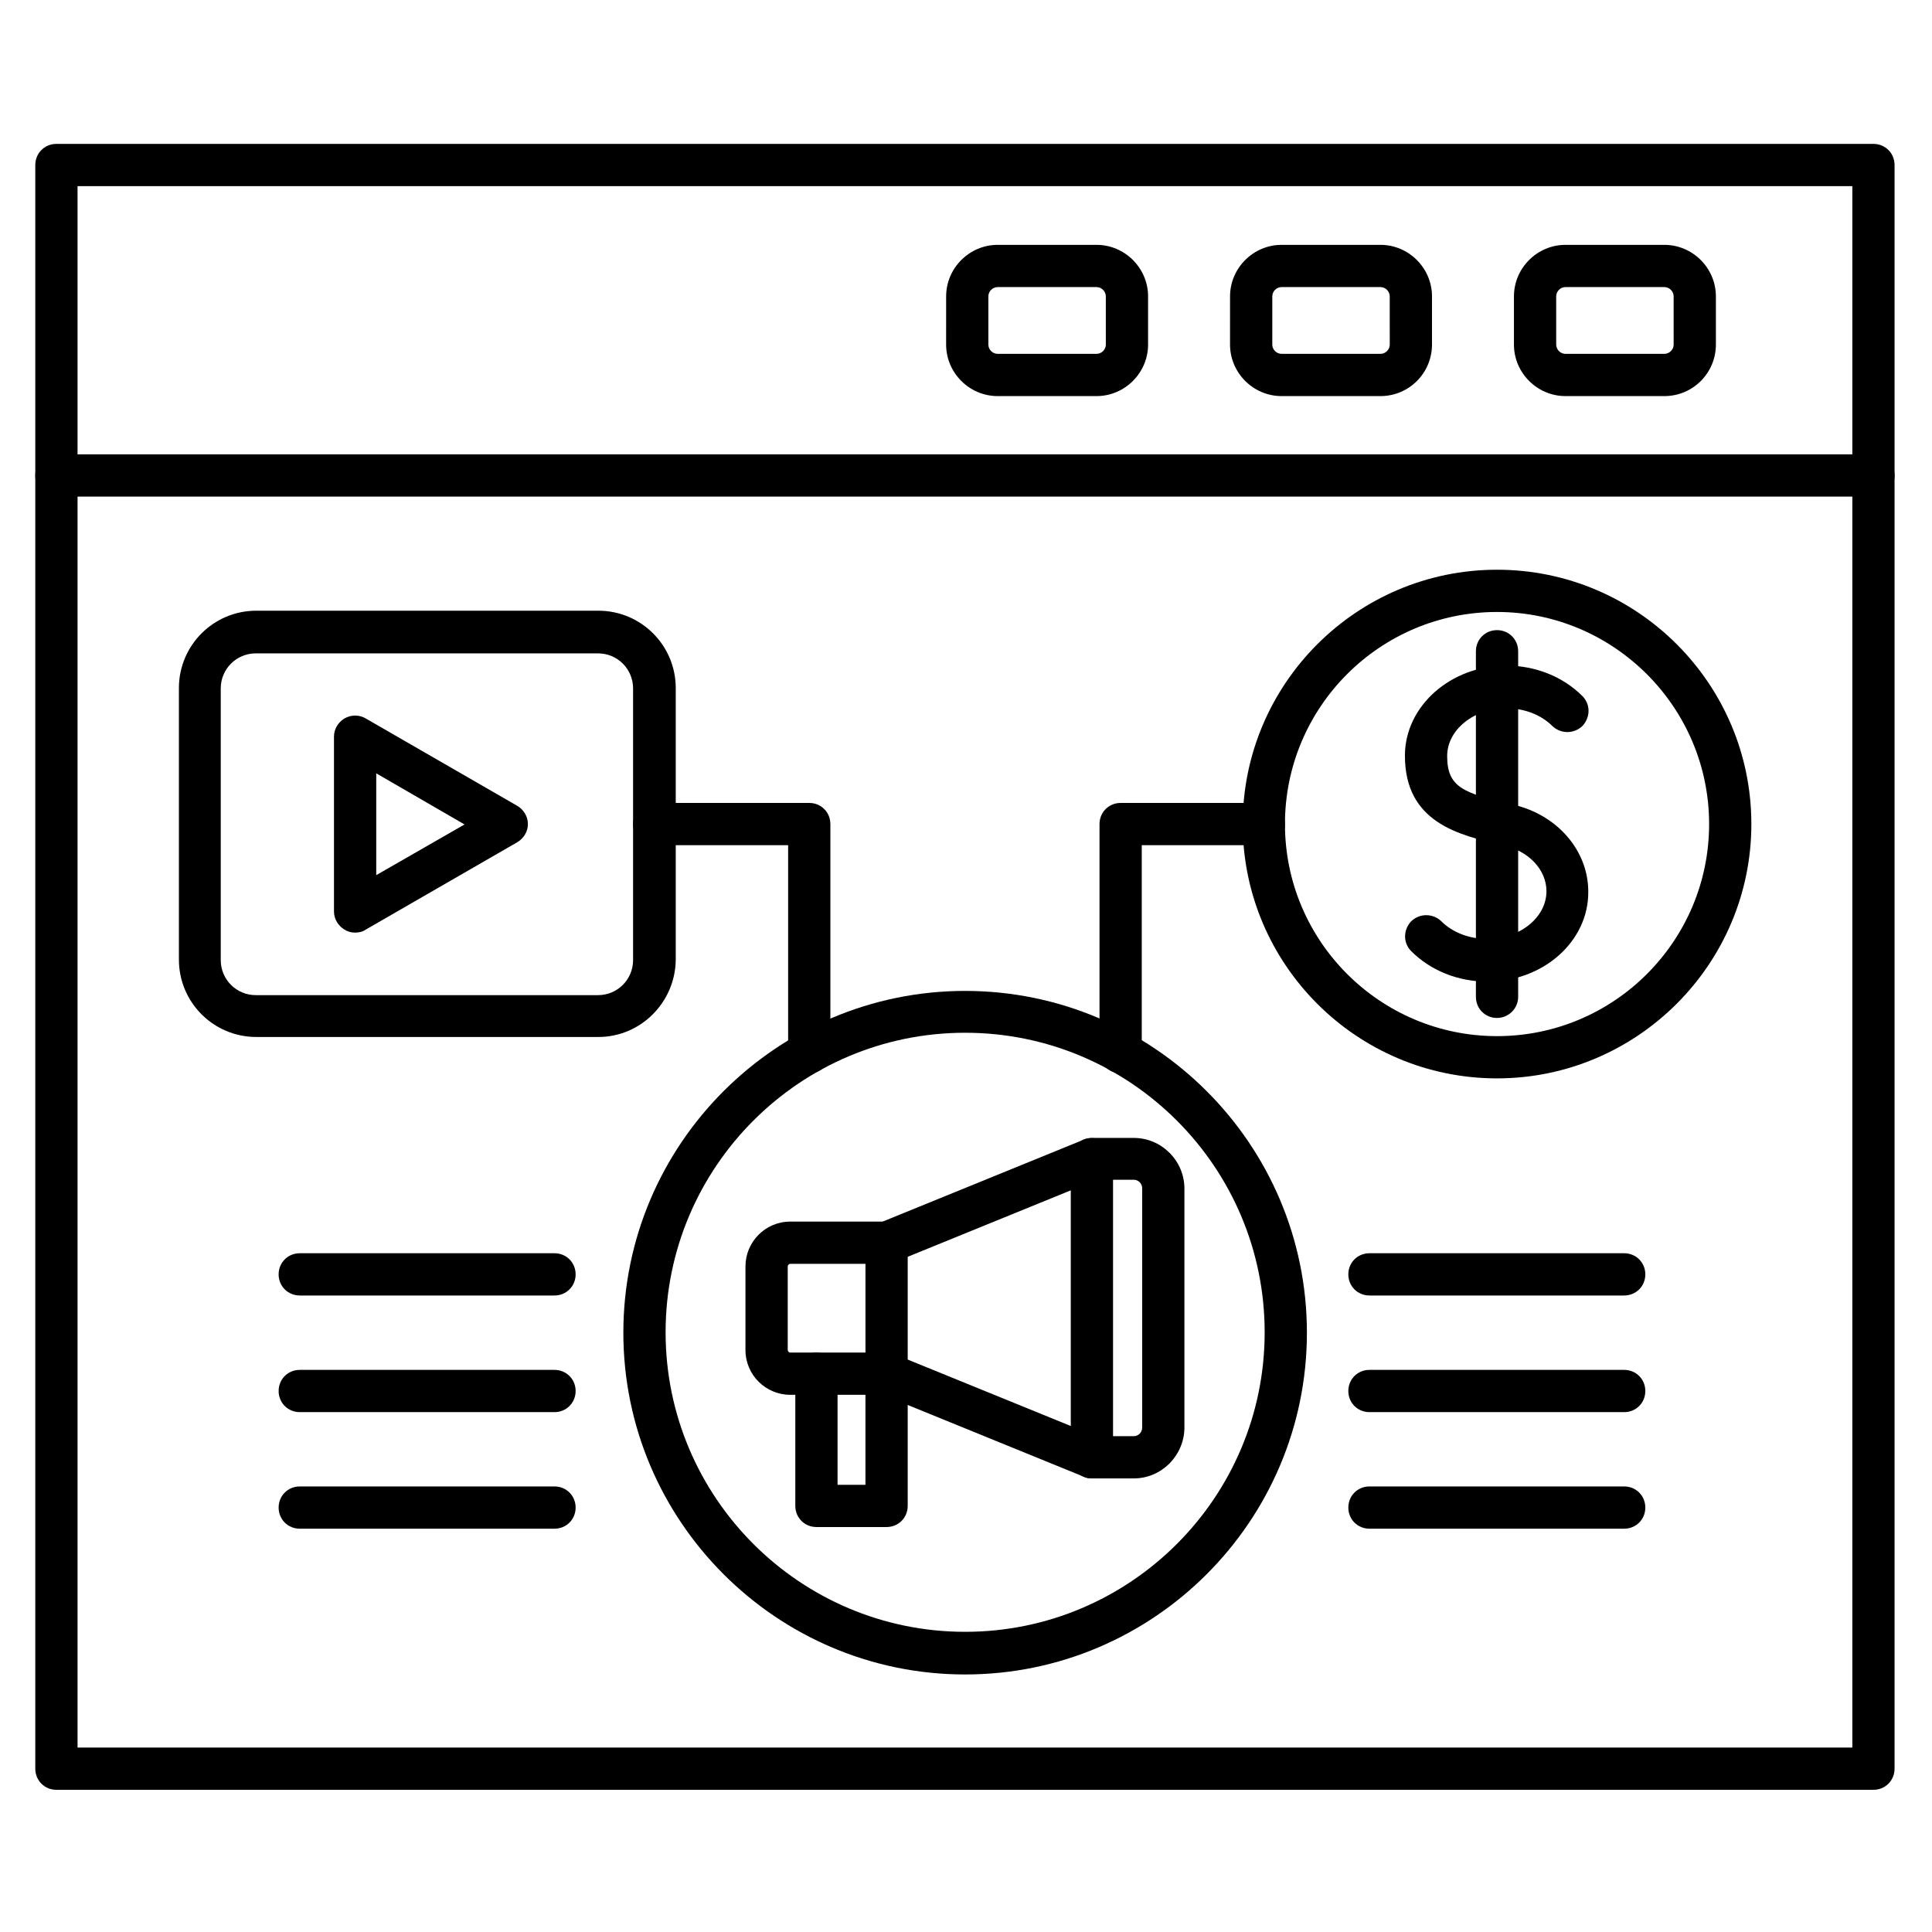 <?xml version="1.0" encoding="UTF-8"?>
<!-- Uploaded to: ICON Repo, www.svgrepo.com, Generator: ICON Repo Mixer Tools -->
<svg fill="#000000" width="800px" height="800px" version="1.1" viewBox="144 144 512 512" xmlns="http://www.w3.org/2000/svg">
 <g>
  <path d="m640.48 618.32h-481.53c-3.137 0-5.598-2.465-5.598-5.598v-424.99c0-3.137 2.465-5.598 5.598-5.598h481.53c3.137 0 5.598 2.465 5.598 5.598v424.99c0 3.133-2.465 5.598-5.598 5.598zm-475.93-11.195h470.34v-413.8h-470.34z"/>
  <path d="m640.48 275.61h-481.53c-3.137 0-5.598-2.465-5.598-5.598 0-3.137 2.465-5.598 5.598-5.598h481.53c3.137 0 5.598 2.465 5.598 5.598 0 3.137-2.465 5.598-5.598 5.598z"/>
  <path d="m585.07 248.97h-26.199c-7.5 0-13.66-6.156-13.66-13.66v-12.762c0-7.5 6.156-13.66 13.66-13.66h26.199c7.5 0 13.66 6.156 13.66 13.66v12.762c-0.004 7.5-6.051 13.66-13.66 13.66zm-26.199-28.887c-1.344 0-2.465 1.121-2.465 2.465v12.762c0 1.344 1.121 2.465 2.465 2.465h26.199c1.344 0 2.465-1.121 2.465-2.465l-0.004-12.762c0-1.344-1.121-2.465-2.465-2.465z"/>
  <path d="m509.83 248.97h-26.199c-7.5 0-13.66-6.156-13.66-13.66l0.004-12.762c0-7.5 6.156-13.66 13.66-13.66h26.199c7.5 0 13.66 6.156 13.66 13.66v12.762c-0.004 7.5-6.051 13.66-13.664 13.66zm-26.195-28.887c-1.344 0-2.465 1.121-2.465 2.465v12.762c0 1.344 1.121 2.465 2.465 2.465h26.199c1.344 0 2.465-1.121 2.465-2.465l-0.004-12.762c0-1.344-1.121-2.465-2.465-2.465z"/>
  <path d="m434.59 248.97h-26.199c-7.5 0-13.66-6.156-13.66-13.66l0.004-12.762c0-7.5 6.156-13.66 13.66-13.66h26.199c7.5 0 13.66 6.156 13.66 13.66v12.762c-0.004 7.5-6.164 13.66-13.664 13.66zm-26.199-28.887c-1.344 0-2.465 1.121-2.465 2.465v12.762c0 1.344 1.121 2.465 2.465 2.465h26.199c1.344 0 2.465-1.121 2.465-2.465l-0.004-12.762c0-1.344-1.121-2.465-2.465-2.465z"/>
  <path d="m399.77 587.75c-49.934 0-90.574-40.641-90.574-90.574 0-49.934 40.641-90.574 90.574-90.574 49.934 0 90.574 40.641 90.574 90.574 0 49.934-40.641 90.574-90.574 90.574zm0-170.06c-43.777 0-79.379 35.602-79.379 79.379s35.602 79.379 79.379 79.379c43.777 0 79.379-35.602 79.379-79.379s-35.602-79.379-79.379-79.379z"/>
  <path d="m433.36 535.8c-0.672 0-1.457-0.113-2.129-0.449l-54.41-22.168c-2.91-1.121-4.254-4.477-3.023-7.277 1.121-2.91 4.477-4.254 7.277-3.023l54.41 22.168c2.91 1.121 4.254 4.477 3.023 7.277-0.895 2.129-3.023 3.473-5.148 3.473zm-54.414-56.875c-2.238 0-4.254-1.344-5.148-3.469-1.121-2.91 0.223-6.156 3.023-7.277l54.41-22.168c2.91-1.121 6.156 0.223 7.277 3.023 1.121 2.91-0.223 6.156-3.023 7.277l-54.41 22.168c-0.672 0.332-1.457 0.445-2.129 0.445z"/>
  <path d="m378.95 513.64h-25.527c-6.492 0-11.867-5.262-11.867-11.867v-22.168c0-6.492 5.262-11.867 11.867-11.867h25.527c3.137 0 5.598 2.465 5.598 5.598v34.707c0 3.133-2.461 5.598-5.598 5.598zm-25.523-34.707c-0.336 0-0.672 0.336-0.672 0.672v22.168c0 0.336 0.336 0.672 0.672 0.672h19.93v-23.512z"/>
  <path d="m378.95 548.68h-18.586c-3.137 0-5.598-2.465-5.598-5.598v-35.043c0-3.137 2.465-5.598 5.598-5.598 3.137 0 5.598 2.465 5.598 5.598v29.445h7.391v-29.445c0-3.137 2.465-5.598 5.598-5.598 3.137 0 5.598 2.465 5.598 5.598v35.043c0 3.133-2.461 5.598-5.598 5.598z"/>
  <path d="m444.45 535.8h-11.082c-3.137 0-5.598-2.465-5.598-5.598v-79.043c0-3.137 2.465-5.598 5.598-5.598h11.082c7.391 0 13.434 6.047 13.434 13.434v63.48c-0.109 7.277-6.043 13.324-13.434 13.324zm-5.484-11.199h5.484c1.23 0 2.238-1.008 2.238-2.238v-63.48c0-1.23-1.008-2.238-2.238-2.238h-5.484z"/>
  <path d="m302.59 418.81h-90.688c-11.309 0-20.488-9.18-20.488-20.488v-71.988c0-11.309 9.18-20.488 20.488-20.488h90.688c11.309 0 20.488 9.18 20.488 20.488v71.988c-0.109 11.305-9.289 20.488-20.488 20.488zm-90.797-101.66c-5.148 0-9.293 4.141-9.293 9.293v71.988c0 5.148 4.141 9.293 9.293 9.293h90.688c5.148 0 9.293-4.141 9.293-9.293v-71.988c0-5.148-4.141-9.293-9.293-9.293z"/>
  <path d="m238.11 391.15c-1.008 0-1.902-0.223-2.801-0.785-1.68-1.008-2.801-2.801-2.801-4.812v-46.352c0-2.016 1.121-3.805 2.801-4.812 1.68-1.008 3.918-1.008 5.598 0l40.191 23.176c1.68 1.008 2.801 2.801 2.801 4.812 0 2.016-1.121 3.805-2.801 4.812l-40.191 23.176c-0.785 0.562-1.789 0.785-2.797 0.785zm5.598-42.207v26.98l23.398-13.434z"/>
  <path d="m540.73 429.78c-37.172 0-67.398-30.23-67.398-67.398 0-37.172 30.23-67.398 67.398-67.398 37.172 0 67.398 30.23 67.398 67.398 0 37.172-30.34 67.398-67.398 67.398zm0-123.6c-31.012 0-56.203 25.191-56.203 56.203 0 31.012 25.191 56.203 56.203 56.203s56.203-25.191 56.203-56.203c0-31.016-25.305-56.203-56.203-56.203z"/>
  <path d="m574.43 487.32h-67.512c-3.137 0-5.598-2.465-5.598-5.598 0-3.137 2.465-5.598 5.598-5.598h67.512c3.137 0 5.598 2.465 5.598 5.598 0 3.137-2.465 5.598-5.598 5.598z"/>
  <path d="m574.43 518.23h-67.512c-3.137 0-5.598-2.465-5.598-5.598 0-3.137 2.465-5.598 5.598-5.598h67.512c3.137 0 5.598 2.465 5.598 5.598 0 3.133-2.465 5.598-5.598 5.598z"/>
  <path d="m574.43 549.12h-67.512c-3.137 0-5.598-2.465-5.598-5.598 0-3.137 2.465-5.598 5.598-5.598h67.512c3.137 0 5.598 2.465 5.598 5.598 0 3.137-2.465 5.598-5.598 5.598z"/>
  <path d="m290.95 487.32h-67.512c-3.137 0-5.598-2.465-5.598-5.598 0-3.137 2.465-5.598 5.598-5.598h67.512c3.137 0 5.598 2.465 5.598 5.598 0 3.137-2.465 5.598-5.598 5.598z"/>
  <path d="m290.95 518.23h-67.512c-3.137 0-5.598-2.465-5.598-5.598 0-3.137 2.465-5.598 5.598-5.598h67.512c3.137 0 5.598 2.465 5.598 5.598 0 3.133-2.465 5.598-5.598 5.598z"/>
  <path d="m290.95 549.12h-67.512c-3.137 0-5.598-2.465-5.598-5.598 0-3.137 2.465-5.598 5.598-5.598h67.512c3.137 0 5.598 2.465 5.598 5.598 0 3.137-2.465 5.598-5.598 5.598z"/>
  <path d="m440.98 428.44c-3.137 0-5.598-2.465-5.598-5.598v-60.457c0-3.137 2.465-5.598 5.598-5.598h37.953c3.137 0 5.598 2.465 5.598 5.598 0 3.137-2.465 5.598-5.598 5.598h-32.355v54.859c0 3.019-2.465 5.598-5.598 5.598z"/>
  <path d="m358.46 428.44c-3.137 0-5.598-2.465-5.598-5.598v-54.859h-35.492c-3.137 0-5.598-2.465-5.598-5.598 0-3.137 2.465-5.598 5.598-5.598h41.09c3.137 0 5.598 2.465 5.598 5.598v60.457c0 3.019-2.461 5.598-5.598 5.598z"/>
  <path d="m538.15 404.14c-7.727 0-15.004-2.91-20.152-8.062-2.238-2.238-2.129-5.711 0-7.949 2.238-2.129 5.711-2.129 7.949 0 3.023 3.023 7.5 4.703 12.203 4.703 8.621 0 15.676-5.711 15.676-12.652 0-5.598-4.59-10.637-11.309-12.09l-0.449-0.113c-11.418-2.688-25.75-5.934-25.75-23.734 0-13.098 12.09-23.848 26.871-23.848 7.727 0 15.004 2.91 20.152 8.062 2.238 2.238 2.129 5.711 0 7.949-2.238 2.129-5.711 2.129-7.949 0-3.023-3.023-7.5-4.703-12.203-4.703-8.621 0-15.676 5.711-15.676 12.652 0 8.172 4.141 9.852 17.016 12.762l0.449 0.113c11.754 2.688 19.93 12.203 19.93 23.062 0.113 13.211-11.977 23.848-26.758 23.848z"/>
  <path d="m540.73 413.77c-3.137 0-5.598-2.465-5.598-5.598v-91.582c0-3.137 2.465-5.598 5.598-5.598 3.137 0 5.598 2.465 5.598 5.598v91.582c0 3.133-2.574 5.598-5.598 5.598z"/>
 </g>
</svg>
